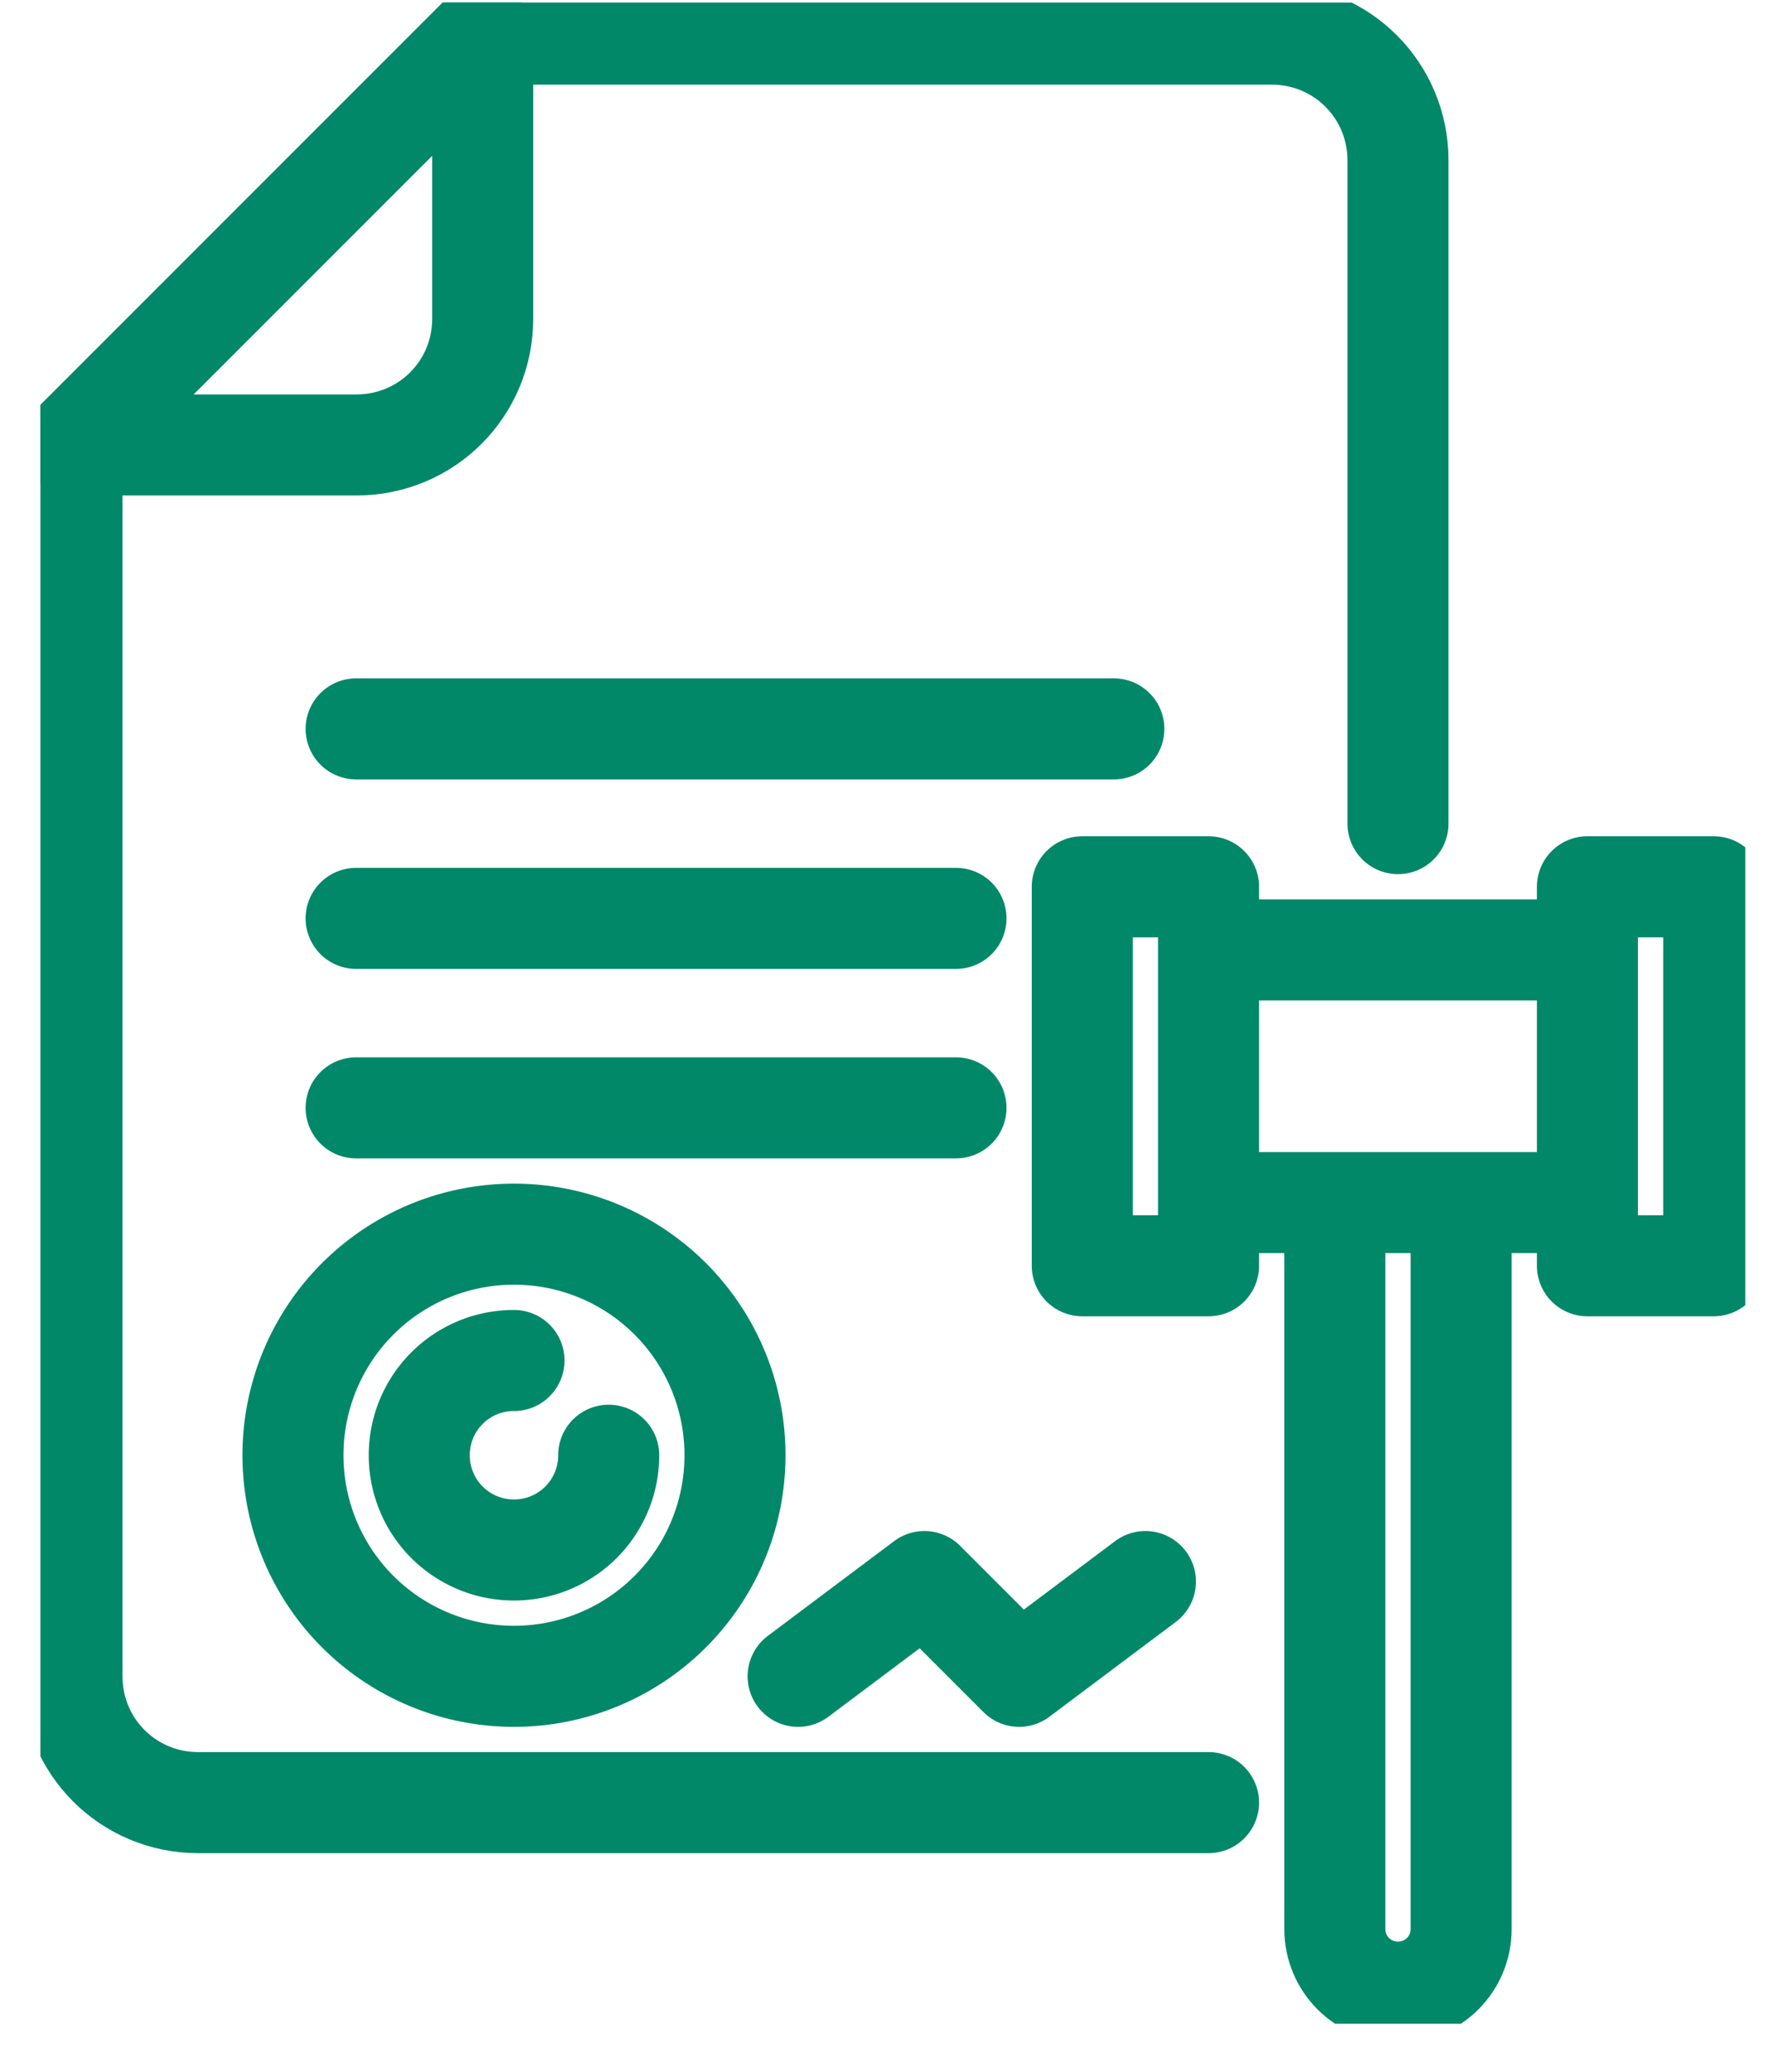<svg width="35" height="41" fill="none" xmlns="http://www.w3.org/2000/svg"><g clip-path="url('#clip0_35_2661')" stroke="#008868" stroke-width="2" stroke-linecap="round" stroke-linejoin="round"><path d="M21.425 17.55h2.5v7.5h-2.5v-7.5ZM31.425 17.55h2.5v7.5h-2.5v-7.5ZM23.925 18.8h7.5M23.925 23.8h7.5M28.925 23.8v14.375c0 .694-.556 1.25-1.25 1.25s-1.25-.556-1.25-1.25V23.8M1.43 8.806h5.626c1.387 0 2.5-1.112 2.5-2.5V.681"/><path d="M27.675 16.3V3.175c0-1.387-1.113-2.5-2.5-2.5H9.55L1.425 8.8v24.375c0 1.388 1.112 2.5 2.5 2.5h20M22.05 14.425h-15M18.925 18.175H7.05M18.925 21.925H7.05"/><path d="M14.55 28.8a4.372 4.372 0 0 1-4.375 4.375A4.372 4.372 0 0 1 5.8 28.8a4.372 4.372 0 0 1 4.375-4.375A4.372 4.372 0 0 1 14.55 28.8Z"/><path d="M12.05 28.8a1.872 1.872 0 0 1-1.875 1.875A1.872 1.872 0 0 1 8.3 28.8c0-1.038.837-1.875 1.875-1.875M15.8 33.175l2.5-1.875 1.875 1.875 2.5-1.875"/></g><defs><clipPath id="clip0_35_2661"><path fill="#fff" transform="translate(.8 .05)" d="M0 0h33.75v40H0z"/></clipPath></defs></svg>